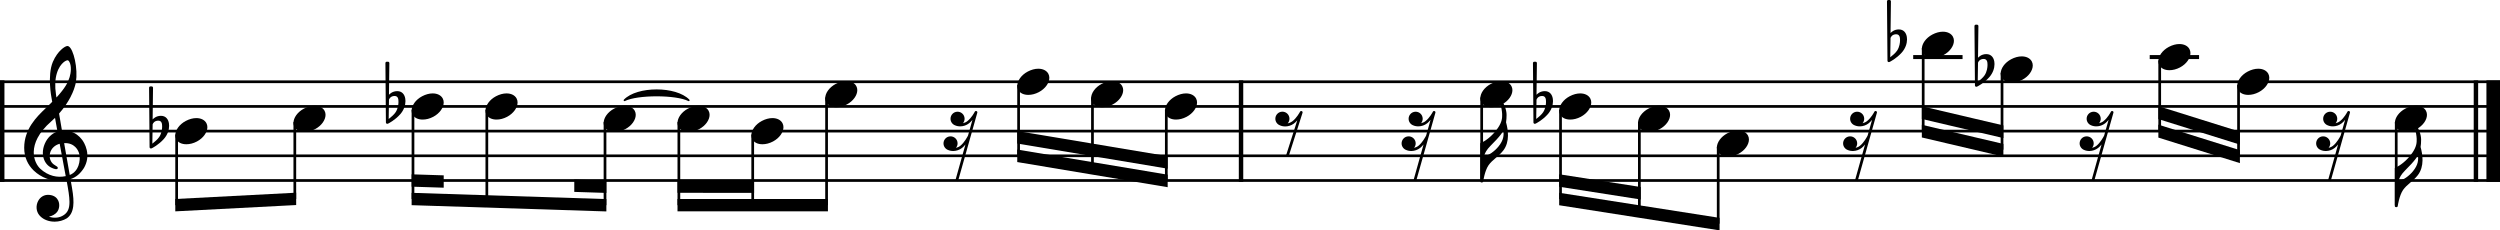 <?xml version="1.0" encoding="UTF-8" standalone="no"?>
<svg
   width="2511.742"
   height="231.441"
   viewBox="0 0 2511.742 231.441"
   version="1.2"
   id="svg177"
   sodipodi:docname="Riff.svg"
   inkscape:version="1.2 (dc2aeda, 2022-05-15)"
   xmlns:inkscape="http://www.inkscape.org/namespaces/inkscape"
   xmlns:sodipodi="http://sodipodi.sourceforge.net/DTD/sodipodi-0.dtd"
   xmlns="http://www.w3.org/2000/svg"
   xmlns:svg="http://www.w3.org/2000/svg"
   xmlns:rdf="http://www.w3.org/1999/02/22-rdf-syntax-ns#"
   xmlns:cc="http://creativecommons.org/ns#"
   xmlns:dc="http://purl.org/dc/elements/1.1/">
  <defs
     id="defs181" />
  <sodipodi:namedview
     id="namedview179"
     pagecolor="#ffffff"
     bordercolor="#666666"
     borderopacity="1.0"
     inkscape:showpageshadow="2"
     inkscape:pageopacity="0.0"
     inkscape:pagecheckerboard="0"
     inkscape:deskcolor="#d1d1d1"
     showgrid="false"
     inkscape:zoom="0.056078321"
     inkscape:cx="1230.422"
     inkscape:cy="1551.4017"
     inkscape:window-width="1280"
     inkscape:window-height="430"
     inkscape:window-x="0"
     inkscape:window-y="23"
     inkscape:window-maximized="0"
     inkscape:current-layer="svg177" />
  <title
     id="title9">Manoir_super_vilains (3)</title>
  <desc
     id="desc11">Generated by MuseScore 3.6.2</desc>
  <polyline
     class="StaffLines"
     fill="none"
     stroke="#000000"
     stroke-width="2.73"
     stroke-linejoin="bevel"
     points="252.038,634.199 2763.78,634.199"
     id="polyline13"
     transform="translate(-252.038,-552.061)" />
  <polyline
     class="StaffLines"
     fill="none"
     stroke="#000000"
     stroke-width="2.73"
     stroke-linejoin="bevel"
     points="252.038,658.999 2763.78,658.999"
     id="polyline15"
     transform="translate(-252.038,-552.061)" />
  <polyline
     class="StaffLines"
     fill="none"
     stroke="#000000"
     stroke-width="2.73"
     stroke-linejoin="bevel"
     points="252.038,683.799 2763.78,683.799"
     id="polyline17"
     transform="translate(-252.038,-552.061)" />
  <polyline
     class="StaffLines"
     fill="none"
     stroke="#000000"
     stroke-width="2.73"
     stroke-linejoin="bevel"
     points="252.038,708.599 2763.78,708.599"
     id="polyline19"
     transform="translate(-252.038,-552.061)" />
  <polyline
     class="StaffLines"
     fill="none"
     stroke="#000000"
     stroke-width="2.73"
     stroke-linejoin="bevel"
     points="252.038,733.399 2763.78,733.399"
     id="polyline21"
     transform="translate(-252.038,-552.061)" />
  <path
     class="Text"
     d="m 1143.482,-295.366 h 12.43 c 9.9,0 15.07,-0.77 19.58,-2.86 7.7,-3.74 12.1,-10.78 12.1,-19.47 0,-8.36 -3.85,-14.74 -11.11,-18.37 -4.29,-2.2 -11.11,-3.41 -18.7,-3.41 h -38.5 v 5.17 h 1.98 c 6.27,0.11 8.36,0.44 9.24,1.54 0.66,0.99 0.66,1.21 0.66,6.82 v 52.36 c 0,5.61 0,5.83 -0.66,6.82 -0.88,1.1 -2.97,1.54 -9.24,1.54 h -1.98 v 5.17 h 36.96 v -5.17 h -2.86 c -6.27,0 -8.36,-0.44 -9.24,-1.54 -0.66,-0.99 -0.66,-1.21 -0.66,-6.82 v -21.78 m 0,-5.17 v -28.16 c 0,-5.06 0.55,-5.61 6.71,-5.61 h 7.04 c 11.44,0 16.83,5.39 16.83,17.05 0,11.33 -5.61,16.72 -17.27,16.72 h -13.31 m 70.61,-12.43 c -13.53,0 -23.98,11.99 -23.98,27.39 0,15.07 10.56,27.17 23.76,27.17 13.2,0 23.76,-12.1 23.76,-27.28 0,-15.07 -10.56,-27.28 -23.54,-27.28 m 0,4.73 c 7.7,0 11.99,8.03 11.99,22.55 0,14.63 -4.29,22.55 -12.21,22.55 -7.92,0 -12.21,-7.92 -12.21,-22.44 0,-14.96 4.18,-22.66 12.43,-22.66 m 49.28,-3.08 -19.03,1.21 v 4.73 h 3.96 c 4.18,0.11 4.73,0.77 4.73,5.5 v 26.29 2.64 2.53 c -0.11,1.65 -0.22,2.31 -0.66,2.86 -0.77,0.99 -2.86,1.43 -7.59,1.54 h -0.44 v 3.96 h 27.83 v -3.96 h -0.44 c -7.37,-0.22 -8.36,-0.77 -8.36,-4.73 v -4.84 -11.44 c 0,-5.39 0.77,-10.34 1.98,-12.87 2.31,-4.95 7.26,-8.36 11.99,-8.36 2.86,0 6.16,1.54 7.81,3.85 1.65,2.42 2.42,5.72 2.42,11 v 17.82 5.17 c -0.11,1.65 -0.22,2.31 -0.66,2.86 -0.77,0.99 -2.97,1.43 -7.7,1.54 h -0.44 v 3.96 h 27.83 v -3.96 h -0.44 c -7.26,-0.22 -8.25,-0.77 -8.25,-4.73 v -4.84 -17.27 c 0,-7.92 -0.33,-9.9 -2.31,-13.64 -2.75,-5.28 -8.25,-8.47 -14.85,-8.47 -7.15,0 -12.54,3.3 -17.38,10.56 v -8.91 m 66.54,0 v -21.78 h -4.51 c -1.1,14.3 -5.94,21.56 -14.85,22.22 v 4.29 h 9.02 v 28.05 c 0,7.7 0.22,10.45 1.32,12.98 1.76,4.62 6.16,7.15 12.54,7.15 9.9,0 16.28,-7.48 16.28,-19.14 0,-0.66 0,-1.43 -0.11,-2.53 h -4.62 c -0.33,9.9 -3.19,14.96 -8.58,14.96 -2.53,0 -4.73,-1.32 -5.5,-3.19 -0.66,-1.54 -0.99,-4.29 -0.99,-8.25 v -30.03 h 16.17 v -4.73 h -16.17"
     id="path23" />
  <path
     class="TieSegment"
     stroke="#000000"
     stroke-width="1.74"
     stroke-linecap="round"
     stroke-linejoin="round"
     fill-rule="evenodd"
     d="m 627.438,100.738 c 12.907,-13.392 51.627,-13.392 64.533,0 -12.906,-6.448 -51.626,-6.448 -64.533,0"
     id="path25" />
  <polyline
     class="BarLine"
     stroke="#000000"
     stroke-width="4.46"
     stroke-linejoin="bevel"
     points="254.27,632.835 254.27,734.763"
     id="polyline27"
     transform="translate(-252.038,-552.061)" />
  <polyline
     class="BarLine"
     stroke="#000000"
     stroke-width="4.46"
     stroke-linejoin="bevel"
     points="1498.9,632.835 1498.9,734.763"
     id="polyline29"
     transform="translate(-252.038,-552.061)" />
  <polyline
     class="BarLine"
     stroke="#000000"
     stroke-width="4.46"
     stroke-linejoin="bevel"
     points="2739.6,632.835 2739.6,734.763"
     id="polyline31"
     transform="translate(-252.038,-552.061)" />
  <polyline
     class="BarLine"
     stroke="#000000"
     stroke-width="13.64"
     stroke-linejoin="bevel"
     points="2756.96,632.835 2756.96,734.763"
     id="polyline33"
     transform="translate(-252.038,-552.061)" />
  <path
     class="Accidental"
     d="m 169.716,123.901 c -0.595,-3.869 -2.976,-7.539 -8.035,-7.539 -4.96,0 -7.837,3.075 -8.333,3.67 l 0.397,-31.843 c 0,-0.794 -0.595,-1.389 -1.389,-1.389 h -1.19 c -0.794,0 -1.389,0.595 -1.389,1.389 l 0.496,59.619 c 0,0.794 0.595,1.389 1.389,1.389 0.198,0 0.595,-0.099 0.794,-0.198 0.397,-0.198 6.845,-3.373 12.202,-9.424 3.77,-4.266 5.258,-9.126 5.258,-13.194 0,-0.893 -0.099,-1.686 -0.198,-2.48 m -6.845,3.869 c 0,1.488 -0.397,6.051 -2.877,9.821 -1.686,2.579 -5.059,5.258 -6.944,6.746 l 0.298,-19.344 c 0.198,-0.893 1.686,-3.77 5.654,-3.77 3.571,0 3.869,3.373 3.869,5.456 v 1.091"
     id="path35"
     style="stroke-width:0.992" />
  <path
     class="Accidental"
     d="m 407.165,99.101 c -0.595,-3.869 -2.976,-7.539 -8.035,-7.539 -4.96,0 -7.837,3.075 -8.333,3.67 L 391.194,63.389 C 391.194,62.595 390.599,62 389.805,62 h -1.19 c -0.794,0 -1.389,0.595 -1.389,1.389 l 0.496,59.619 c 0,0.794 0.595,1.389 1.389,1.389 0.198,0 0.595,-0.099 0.794,-0.198 0.397,-0.198 6.845,-3.373 12.202,-9.424 3.77,-4.266 5.258,-9.126 5.258,-13.194 0,-0.893 -0.099,-1.686 -0.198,-2.48 m -6.845,3.869 c 0,1.488 -0.397,6.051 -2.877,9.821 -1.686,2.579 -5.059,5.258 -6.944,6.746 l 0.298,-19.344 c 0.198,-0.893 1.686,-3.77 5.654,-3.77 3.571,0 3.869,3.373 3.869,5.456 v 1.091"
     id="path37"
     style="stroke-width:0.992" />
  <path
     class="Accidental"
     d="m 1560.091,99.101 c -0.595,-3.869 -2.976,-7.539 -8.035,-7.539 -4.96,0 -7.837,3.075 -8.333,3.67 L 1544.12,63.389 C 1544.12,62.595 1543.525,62 1542.731,62 h -1.19 c -0.794,0 -1.389,0.595 -1.389,1.389 l 0.496,59.619 c 0,0.794 0.595,1.389 1.389,1.389 0.198,0 0.595,-0.099 0.794,-0.198 0.397,-0.198 6.845,-3.373 12.202,-9.424 3.77,-4.266 5.258,-9.126 5.258,-13.194 0,-0.893 -0.099,-1.686 -0.198,-2.48 m -6.845,3.869 c 0,1.488 -0.397,6.051 -2.877,9.821 -1.686,2.579 -5.059,5.258 -6.944,6.746 l 0.298,-19.344 c 0.198,-0.893 1.686,-3.77 5.654,-3.77 3.571,0 3.869,3.373 3.869,5.456 v 1.091"
     id="path39"
     style="stroke-width:0.992" />
  <path
     class="Accidental"
     d="m 1915.781,37.101 c -0.595,-3.869 -2.976,-7.539 -8.035,-7.539 -4.96,0 -7.837,3.075 -8.333,3.67 L 1899.81,1.389 C 1899.81,0.595 1899.215,0 1898.421,0 h -1.19 c -0.794,0 -1.389,0.595 -1.389,1.389 l 0.496,59.619 c 0,0.794 0.595,1.389 1.389,1.389 0.198,0 0.595,-0.099 0.794,-0.198 0.397,-0.198 6.845,-3.373 12.202,-9.424 3.77,-4.266 5.258,-9.126 5.258,-13.194 0,-0.893 -0.099,-1.686 -0.198,-2.48 m -6.845,3.869 c 0,1.488 -0.397,6.051 -2.877,9.821 -1.686,2.579 -5.059,5.258 -6.944,6.746 l 0.298,-19.344 c 0.198,-0.893 1.686,-3.77 5.654,-3.77 3.571,0 3.869,3.373 3.869,5.456 v 1.091"
     id="path41"
     style="stroke-width:0.992" />
  <path
     class="Accidental"
     d="m 2003.671,61.901 c -0.595,-3.869 -2.976,-7.539 -8.035,-7.539 -4.96,0 -7.837,3.075 -8.333,3.67 L 1987.7,26.189 c 0,-0.794 -0.595,-1.389 -1.389,-1.389 h -1.19 c -0.794,0 -1.389,0.595 -1.389,1.389 l 0.496,59.619 c 0,0.794 0.595,1.389 1.389,1.389 0.198,0 0.595,-0.099 0.794,-0.198 0.397,-0.198 6.845,-3.373 12.202,-9.424 3.77,-4.266 5.258,-9.126 5.258,-13.194 0,-0.893 -0.099,-1.686 -0.198,-2.48 m -6.845,3.869 c 0,1.488 -0.397,6.051 -2.877,9.821 -1.686,2.579 -5.059,5.258 -6.944,6.746 l 0.298,-19.344 c 0.198,-0.893 1.686,-3.77 5.654,-3.77 3.571,0 3.869,3.373 3.869,5.456 v 1.091"
     id="path43"
     style="stroke-width:0.992" />
  <polyline
     class="LedgerLine"
     stroke="#000000"
     stroke-width="3.97"
     stroke-linejoin="bevel"
     points="2174.22,609.399 2223.81,609.399"
     id="polyline45"
     transform="translate(-252.038,-552.061)" />
  <polyline
     class="LedgerLine"
     stroke="#000000"
     stroke-width="3.97"
     stroke-linejoin="bevel"
     points="2411.85,609.399 2461.44,609.399"
     id="polyline47"
     transform="translate(-252.038,-552.061)" />
  <polyline
     class="Stem"
     stroke="#000000"
     stroke-width="2.73"
     stroke-linejoin="bevel"
     points="429.514,687.132 429.514,758.199"
     id="polyline49"
     transform="translate(-252.038,-552.061)" />
  <polyline
     class="Stem"
     stroke="#000000"
     stroke-width="2.73"
     stroke-linejoin="bevel"
     points="548.238,674.732 548.238,751.999"
     id="polyline51"
     transform="translate(-252.038,-552.061)" />
  <polyline
     class="Stem"
     stroke="#000000"
     stroke-width="2.73"
     stroke-linejoin="bevel"
     points="666.962,662.332 666.962,751.999"
     id="polyline53"
     transform="translate(-252.038,-552.061)" />
  <polyline
     class="Stem"
     stroke="#000000"
     stroke-width="2.73"
     stroke-linejoin="bevel"
     points="741.165,662.332 741.165,754.384"
     id="polyline55"
     transform="translate(-252.038,-552.061)" />
  <polyline
     class="Stem"
     stroke="#000000"
     stroke-width="2.73"
     stroke-linejoin="bevel"
     points="859.889,674.732 859.889,758.199"
     id="polyline57"
     transform="translate(-252.038,-552.061)" />
  <polyline
     class="Stem"
     stroke="#000000"
     stroke-width="2.73"
     stroke-linejoin="bevel"
     points="934.092,674.732 934.092,758.199"
     id="polyline59"
     transform="translate(-252.038,-552.061)" />
  <polyline
     class="Stem"
     stroke="#000000"
     stroke-width="2.73"
     stroke-linejoin="bevel"
     points="1008.29,687.132 1008.29,758.199"
     id="polyline61"
     transform="translate(-252.038,-552.061)" />
  <polyline
     class="Stem"
     stroke="#000000"
     stroke-width="2.73"
     stroke-linejoin="bevel"
     points="1082.5,649.932 1082.5,758.199"
     id="polyline63"
     transform="translate(-252.038,-552.061)" />
  <polyline
     class="Stem"
     stroke="#000000"
     stroke-width="2.73"
     stroke-linejoin="bevel"
     points="1275.42,637.532 1275.42,708.599"
     id="polyline65"
     transform="translate(-252.038,-552.061)" />
  <polyline
     class="Stem"
     stroke="#000000"
     stroke-width="2.73"
     stroke-linejoin="bevel"
     points="1349.63,649.932 1349.63,720.999"
     id="polyline67"
     transform="translate(-252.038,-552.061)" />
  <polyline
     class="Stem"
     stroke="#000000"
     stroke-width="2.73"
     stroke-linejoin="bevel"
     points="1423.83,662.332 1423.83,733.399"
     id="polyline69"
     transform="translate(-252.038,-552.061)" />
  <polyline
     class="Stem"
     stroke="#000000"
     stroke-width="2.73"
     stroke-linejoin="bevel"
     points="1740.68,649.932 1740.68,733.399"
     id="polyline71"
     transform="translate(-252.038,-552.061)" />
  <polyline
     class="Stem"
     stroke="#000000"
     stroke-width="2.73"
     stroke-linejoin="bevel"
     points="1819.89,662.332 1819.89,751.999"
     id="polyline73"
     transform="translate(-252.038,-552.061)" />
  <polyline
     class="Stem"
     stroke="#000000"
     stroke-width="2.73"
     stroke-linejoin="bevel"
     points="1899.1,674.732 1899.1,764.399"
     id="polyline75"
     transform="translate(-252.038,-552.061)" />
  <polyline
     class="Stem"
     stroke="#000000"
     stroke-width="2.73"
     stroke-linejoin="bevel"
     points="1978.31,699.532 1978.31,776.799"
     id="polyline77"
     transform="translate(-252.038,-552.061)" />
  <polyline
     class="Stem"
     stroke="#000000"
     stroke-width="2.73"
     stroke-linejoin="bevel"
     points="2184.26,600.332 2184.26,683.799"
     id="polyline79"
     transform="translate(-252.038,-552.061)" />
  <polyline
     class="Stem"
     stroke="#000000"
     stroke-width="2.73"
     stroke-linejoin="bevel"
     points="2263.47,625.132 2263.47,702.399"
     id="polyline81"
     transform="translate(-252.038,-552.061)" />
  <polyline
     class="Stem"
     stroke="#000000"
     stroke-width="2.73"
     stroke-linejoin="bevel"
     points="2421.89,612.732 2421.89,683.799"
     id="polyline83"
     transform="translate(-252.038,-552.061)" />
  <polyline
     class="Stem"
     stroke="#000000"
     stroke-width="2.73"
     stroke-linejoin="bevel"
     points="2501.1,637.532 2501.1,708.599"
     id="polyline85"
     transform="translate(-252.038,-552.061)" />
  <polyline
     class="Stem"
     stroke="#000000"
     stroke-width="2.73"
     stroke-linejoin="bevel"
     points="2659.52,674.732 2659.52,758.199"
     id="polyline87"
     transform="translate(-252.038,-552.061)" />
  <path
     class="Note"
     d="m 207.36,123.702 c -1.786,-3.274 -5.555,-5.059 -10.118,-5.059 -3.373,0 -7.043,0.992 -10.614,2.877 -6.547,3.472 -10.515,9.325 -10.515,14.384 0,1.389 0.298,2.778 0.992,4.067 1.786,3.274 5.555,4.96 10.118,4.96 3.373,0 7.043,-0.893 10.614,-2.778 6.547,-3.472 10.515,-9.325 10.515,-14.384 0,-1.389 -0.298,-2.778 -0.992,-4.067"
     id="path89"
     style="stroke-width:0.992" />
  <path
     class="Note"
     d="m 326.084,111.302 c -1.786,-3.274 -5.555,-5.059 -10.118,-5.059 -3.373,0 -7.043,0.992 -10.614,2.877 -6.547,3.472 -10.515,9.325 -10.515,14.384 0,1.389 0.298,2.778 0.992,4.067 1.786,3.274 5.555,4.96 10.118,4.96 3.373,0 7.043,-0.893 10.614,-2.778 6.547,-3.472 10.515,-9.325 10.515,-14.384 0,-1.389 -0.298,-2.778 -0.992,-4.067"
     id="path91"
     style="stroke-width:0.992" />
  <path
     class="Note"
     d="m 444.808,98.902 c -1.786,-3.274 -5.555,-5.059 -10.118,-5.059 -3.373,0 -7.043,0.992 -10.614,2.877 C 417.528,100.192 413.56,106.045 413.56,111.104 c 0,1.389 0.298,2.778 0.992,4.067 1.786,3.274 5.555,4.96 10.118,4.96 3.373,0 7.043,-0.893 10.614,-2.778 6.547,-3.472 10.515,-9.325 10.515,-14.384 0,-1.389 -0.298,-2.778 -0.992,-4.067"
     id="path93"
     style="stroke-width:0.992" />
  <path
     class="Note"
     d="m 519.011,98.902 c -1.786,-3.274 -5.555,-5.059 -10.118,-5.059 -3.373,0 -7.043,0.992 -10.614,2.877 -6.547,3.472 -10.515,9.325 -10.515,14.384 0,1.389 0.298,2.778 0.992,4.067 1.786,3.274 5.555,4.96 10.118,4.96 3.373,0 7.043,-0.893 10.614,-2.778 6.547,-3.472 10.515,-9.325 10.515,-14.384 0,-1.389 -0.298,-2.778 -0.992,-4.067"
     id="path95"
     style="stroke-width:0.992" />
  <path
     class="Note"
     d="m 637.735,111.302 c -1.786,-3.274 -5.555,-5.059 -10.118,-5.059 -3.373,0 -7.043,0.992 -10.614,2.877 -6.547,3.472 -10.515,9.325 -10.515,14.384 0,1.389 0.298,2.778 0.992,4.067 1.786,3.274 5.555,4.96 10.118,4.96 3.373,0 7.043,-0.893 10.614,-2.778 6.547,-3.472 10.515,-9.325 10.515,-14.384 0,-1.389 -0.298,-2.778 -0.992,-4.067"
     id="path97"
     style="stroke-width:0.992" />
  <path
     class="Note"
     d="m 711.938,111.302 c -1.786,-3.274 -5.555,-5.059 -10.118,-5.059 -3.373,0 -7.043,0.992 -10.614,2.877 -6.547,3.472 -10.515,9.325 -10.515,14.384 0,1.389 0.298,2.778 0.992,4.067 1.786,3.274 5.555,4.96 10.118,4.96 3.373,0 7.043,-0.893 10.614,-2.778 6.547,-3.472 10.515,-9.325 10.515,-14.384 0,-1.389 -0.298,-2.778 -0.992,-4.067"
     id="path99"
     style="stroke-width:0.992" />
  <path
     class="Note"
     d="m 786.14,123.702 c -1.786,-3.274 -5.555,-5.059 -10.118,-5.059 -3.373,0 -7.043,0.992 -10.614,2.877 -6.547,3.472 -10.515,9.325 -10.515,14.384 0,1.389 0.298,2.778 0.992,4.067 1.786,3.274 5.555,4.96 10.118,4.96 3.373,0 7.043,-0.893 10.614,-2.778 6.547,-3.472 10.515,-9.325 10.515,-14.384 0,-1.389 -0.298,-2.778 -0.992,-4.067"
     id="path101"
     style="stroke-width:0.992" />
  <path
     class="Note"
     d="m 860.34,86.502 c -1.786,-3.274 -5.555,-5.059 -10.118,-5.059 -3.373,0 -7.043,0.992 -10.614,2.877 C 833.06,87.792 829.092,93.645 829.092,98.704 c 0,1.389 0.298,2.778 0.992,4.067 1.786,3.274 5.555,4.96 10.118,4.96 3.373,0 7.043,-0.893 10.614,-2.778 6.547,-3.472 10.515,-9.325 10.515,-14.384 0,-1.389 -0.298,-2.778 -0.992,-4.067"
     id="path103"
     style="stroke-width:0.992" />
  <path
     class="Note"
     d="m 1053.27,74.102 c -1.786,-3.274 -5.555,-5.059 -10.118,-5.059 -3.373,0 -7.043,0.992 -10.614,2.877 -6.547,3.472 -10.515,9.325 -10.515,14.384 0,1.389 0.298,2.778 0.992,4.067 1.786,3.274 5.555,4.96 10.118,4.96 3.373,0 7.043,-0.893 10.614,-2.778 6.547,-3.472 10.515,-9.325 10.515,-14.384 0,-1.389 -0.298,-2.778 -0.992,-4.067"
     id="path105"
     style="stroke-width:0.992" />
  <path
     class="Note"
     d="m 1127.47,86.502 c -1.786,-3.274 -5.555,-5.059 -10.118,-5.059 -3.373,0 -7.043,0.992 -10.614,2.877 -6.547,3.472 -10.515,9.325 -10.515,14.384 0,1.389 0.298,2.778 0.992,4.067 1.786,3.274 5.555,4.96 10.118,4.96 3.373,0 7.043,-0.893 10.614,-2.778 6.547,-3.472 10.515,-9.325 10.515,-14.384 0,-1.389 -0.298,-2.778 -0.992,-4.067"
     id="path107"
     style="stroke-width:0.992" />
  <path
     class="Note"
     d="m 1201.68,98.902 c -1.786,-3.274 -5.555,-5.059 -10.118,-5.059 -3.373,0 -7.043,0.992 -10.614,2.877 -6.547,3.472 -10.515,9.325 -10.515,14.384 0,1.389 0.298,2.778 0.992,4.067 1.786,3.274 5.555,4.96 10.118,4.96 3.373,0 7.043,-0.893 10.614,-2.778 6.547,-3.472 10.515,-9.325 10.515,-14.384 0,-1.389 -0.298,-2.778 -0.992,-4.067"
     id="path109"
     style="stroke-width:0.992" />
  <path
     class="Note"
     d="m 1518.53,86.502 c -1.786,-3.274 -5.555,-5.059 -10.118,-5.059 -3.373,0 -7.043,0.992 -10.614,2.877 -6.547,3.472 -10.515,9.325 -10.515,14.384 0,1.389 0.298,2.778 0.992,4.067 1.786,3.274 5.555,4.96 10.118,4.96 3.373,0 7.043,-0.893 10.614,-2.778 6.547,-3.472 10.515,-9.325 10.515,-14.384 0,-1.389 -0.298,-2.778 -0.992,-4.067"
     id="path111"
     style="stroke-width:0.992" />
  <path
     class="Note"
     d="m 1597.74,98.902 c -1.786,-3.274 -5.555,-5.059 -10.118,-5.059 -3.373,0 -7.043,0.992 -10.614,2.877 -6.547,3.472 -10.515,9.325 -10.515,14.384 0,1.389 0.298,2.778 0.992,4.067 1.786,3.274 5.555,4.96 10.118,4.96 3.373,0 7.043,-0.893 10.614,-2.778 6.547,-3.472 10.515,-9.325 10.515,-14.384 0,-1.389 -0.298,-2.778 -0.992,-4.067"
     id="path113"
     style="stroke-width:0.992" />
  <path
     class="Note"
     d="m 1676.95,111.302 c -1.786,-3.274 -5.555,-5.059 -10.118,-5.059 -3.373,0 -7.043,0.992 -10.614,2.877 -6.547,3.472 -10.515,9.325 -10.515,14.384 0,1.389 0.298,2.778 0.992,4.067 1.786,3.274 5.555,4.96 10.118,4.96 3.373,0 7.043,-0.893 10.614,-2.778 6.547,-3.472 10.515,-9.325 10.515,-14.384 0,-1.389 -0.298,-2.778 -0.992,-4.067"
     id="path115"
     style="stroke-width:0.992" />
  <path
     class="Note"
     d="m 1756.16,136.102 c -1.786,-3.274 -5.555,-5.059 -10.118,-5.059 -3.373,0 -7.043,0.992 -10.614,2.877 -6.547,3.472 -10.515,9.325 -10.515,14.384 0,1.389 0.298,2.778 0.992,4.067 1.786,3.274 5.555,4.96 10.118,4.96 3.373,0 7.043,-0.893 10.614,-2.778 6.547,-3.472 10.515,-9.325 10.515,-14.384 0,-1.389 -0.298,-2.778 -0.992,-4.067"
     id="path117"
     style="stroke-width:0.992" />
  <path
     class="Note"
     d="m 1962.11,36.902 c -1.786,-3.274 -5.555,-5.059 -10.118,-5.059 -3.373,0 -7.043,0.992 -10.614,2.877 -6.547,3.472 -10.515,9.325 -10.515,14.384 0,1.389 0.298,2.778 0.992,4.067 1.786,3.274 5.555,4.96 10.118,4.96 3.373,0 7.043,-0.893 10.614,-2.778 6.547,-3.472 10.515,-9.325 10.515,-14.384 0,-1.389 -0.298,-2.778 -0.992,-4.067"
     id="path119"
     style="stroke-width:0.992" />
  <path
     class="Note"
     d="m 2041.32,61.702 c -1.786,-3.274 -5.555,-5.059 -10.118,-5.059 -3.373,0 -7.043,0.992 -10.614,2.877 -6.547,3.472 -10.515,9.325 -10.515,14.384 0,1.389 0.298,2.778 0.992,4.067 1.786,3.274 5.555,4.96 10.118,4.96 3.373,0 7.043,-0.893 10.614,-2.778 6.547,-3.472 10.515,-9.325 10.515,-14.384 0,-1.389 -0.298,-2.778 -0.992,-4.067"
     id="path121"
     style="stroke-width:0.992" />
  <path
     class="Note"
     d="m 2199.74,49.302 c -1.786,-3.274 -5.555,-5.059 -10.118,-5.059 -3.373,0 -7.043,0.992 -10.614,2.877 -6.547,3.472 -10.515,9.325 -10.515,14.384 0,1.389 0.298,2.778 0.992,4.067 1.786,3.274 5.555,4.96 10.118,4.96 3.373,0 7.043,-0.893 10.614,-2.778 6.547,-3.472 10.515,-9.325 10.515,-14.384 0,-1.389 -0.298,-2.778 -0.992,-4.067"
     id="path123"
     style="stroke-width:0.992" />
  <path
     class="Note"
     d="m 2278.95,74.102 c -1.786,-3.274 -5.555,-5.059 -10.118,-5.059 -3.373,0 -7.043,0.992 -10.614,2.877 -6.547,3.472 -10.515,9.325 -10.515,14.384 0,1.389 0.298,2.778 0.992,4.067 1.786,3.274 5.555,4.96 10.118,4.96 3.373,0 7.043,-0.893 10.614,-2.778 6.547,-3.472 10.515,-9.325 10.515,-14.384 0,-1.389 -0.298,-2.778 -0.992,-4.067"
     id="path125"
     style="stroke-width:0.992" />
  <path
     class="Note"
     d="m 2437.37,111.302 c -1.786,-3.274 -5.555,-5.059 -10.118,-5.059 -3.373,0 -7.043,0.992 -10.614,2.877 -6.547,3.472 -10.515,9.325 -10.515,14.384 0,1.389 0.298,2.778 0.992,4.067 1.786,3.274 5.555,4.96 10.118,4.96 3.373,0 7.043,-0.893 10.614,-2.778 6.547,-3.472 10.515,-9.325 10.515,-14.384 0,-1.389 -0.298,-2.778 -0.992,-4.067"
     id="path127"
     style="stroke-width:0.992" />
  <path
     class="Clef"
     d="m 87.147,150.715 c -1.22,-5.387 -3.839,-9.176 -4.613,-10.208 -3.164,-4.236 -7.142,-7.063 -11.795,-8.402 -3.085,-0.883 -6.061,-0.992 -8.462,-0.813 -1.032,-5.962 -2.024,-11.795 -2.926,-17.201 5.406,-6.121 8.997,-11.874 11.259,-16.14 3.442,-6.527 4.583,-11.071 4.633,-11.269 1.706,-5.168 2.063,-12.807 0.972,-20.951 -1.002,-7.49 -3.075,-14.146 -5.406,-17.37 -1.022,-1.419 -2.063,-2.143 -3.095,-2.143 -1.21,0 -3.7,1.23 -6.567,3.978 -2.282,2.182 -5.525,6.041 -8.065,12.003 -2.976,7.004 -3.184,16.418 -2.837,23.084 0.377,7.212 1.478,12.856 1.488,12.906 0.02,0.089 0.278,1.577 0.724,4.127 -0.228,0.228 -0.466,0.446 -0.714,0.685 -1.032,0.992 -2.212,2.123 -3.581,3.492 -0.853,0.853 -1.796,1.756 -2.788,2.718 -8.382,8.075 -21.07,20.296 -21.07,39.293 0,4.662 0.893,9.047 2.659,13.025 1.577,3.571 3.859,6.825 6.765,9.672 7.668,7.49 18.173,10.674 25.177,10.515 2.926,-0.069 5.535,-0.308 7.906,-0.754 1.815,9.523 2.946,16.497 2.986,21.794 0.04,6.458 -1.597,10.396 -5.466,13.144 -2.411,1.716 -5.198,2.659 -8.273,2.807 -2.569,0.119 -4.811,-0.347 -6.23,-0.754 h -0.01 c 0,0 -0.288,-0.079 -0.298,-0.278 -0.01,-0.179 0.337,-0.228 0.347,-0.228 h 0.02 c 1.905,-0.436 5.446,-1.657 7.787,-4.93 1.786,-2.5 2.649,-7.083 0.823,-10.991 -1.101,-2.371 -3.591,-5.297 -9.166,-5.744 -2.47,-0.198 -4.722,0.307 -6.706,1.498 -1.796,1.071 -3.284,2.698 -4.325,4.682 -2.44,4.662 -1.984,10.347 1.121,14.156 2.936,3.591 7.519,5.882 12.906,6.458 0.843,0.089 1.686,0.129 2.53,0.129 4.395,0 8.759,-1.19 12.301,-3.383 3.631,-2.549 5.734,-6.498 6.408,-12.082 0.556,-4.603 0.169,-10.466 -1.22,-18.471 -0.357,-2.073 -0.893,-5.079 -1.548,-8.809 5.704,-1.905 9.831,-5.446 13.571,-11.249 3.264,-5.694 4.196,-11.745 2.778,-17.995 m -33.936,25.98 c -4.603,-1.21 -8.997,-3.69 -12.727,-7.162 -1.3,-1.22 -3.155,-3.373 -4.613,-6.736 -1.359,-3.135 -2.014,-6.537 -1.964,-10.099 0.069,-4.653 1.369,-9.434 3.859,-14.186 2.897,-5.535 7.42,-11.021 13.432,-16.309 1.438,-1.27 2.797,-2.539 4.077,-3.809 0.754,4.226 1.577,8.878 2.45,13.719 -3.819,1.26 -8.531,4.385 -11.616,9.989 -3.512,6.517 -3.373,11.993 -2.649,15.445 0.932,4.424 3.442,8.154 6.875,10.228 0.923,0.555 5.02,2.668 6.845,2.093 0.367,-0.119 0.635,-0.337 0.774,-0.665 0.506,-1.161 -0.506,-1.795 -2.053,-2.748 -0.595,-0.367 -1.26,-0.784 -1.984,-1.309 -3.293,-2.47 -4.732,-6.885 -3.67,-11.229 0.575,-2.381 1.845,-4.524 3.67,-6.21 1.657,-1.538 3.68,-2.629 6.041,-3.264 2.024,11.15 4.067,22.211 5.694,30.504 0.129,0.684 0.268,1.349 0.397,2.014 -4.345,0.923 -8.66,0.833 -12.836,-0.268 m 11.229,-32.915 c 10.267,-0.466 14.503,6.914 15.386,11.706 0.466,2.51 0.456,6.914 -1.071,11.091 -1.161,3.155 -3.601,7.192 -8.69,9.236 -0.069,-0.417 -0.149,-0.843 -0.228,-1.27 -1.528,-8.7 -3.452,-19.602 -5.396,-30.762 M 57.179,73.408 c 1.766,-5.694 4.484,-8.918 6.458,-10.634 1.736,-1.508 3.373,-2.212 4.285,-2.212 0.139,0 0.258,0.02 0.357,0.05 0.456,0.139 0.982,0.704 1.448,1.567 2.292,4.256 1.557,10.912 0.228,15.316 -1.617,5.357 -4.514,10.932 -13.243,20.465 -0.169,-1.101 -0.327,-2.143 -0.476,-3.115 -1.24,-8.224 -0.923,-15.436 0.942,-21.437"
     id="path129"
     style="stroke-width:0.992" />
  <path
     class="Rest"
     d="m 981.024,111.605 c -0.744,-0.258 -1.409,0.099 -1.716,0.714 -0.307,0.615 -3.105,6.002 -7.38,9.374 -1.339,1.061 -2.887,1.746 -4.434,2.123 1.061,-1.29 1.686,-2.946 1.627,-4.752 -0.139,-3.908 -3.412,-6.964 -7.321,-6.825 -3.908,0.139 -6.964,3.412 -6.825,7.321 0.109,2.986 2.043,5.466 4.692,6.418 1.548,0.675 3.442,1.042 5.476,0.972 2.817,-0.099 5.873,-1.032 8.491,-3.095 1.22,-0.962 2.361,-2.182 3.393,-3.472 l -0.01,0.02 -4.454,15.783 c 0,0.01 -0.01,0.02 -0.02,0.03 v 0.01 c -0.456,0.952 -3.68,7.073 -7.668,10.218 -1.339,1.061 -2.887,1.746 -4.434,2.123 1.061,-1.29 1.686,-2.946 1.627,-4.752 -0.139,-3.909 -3.413,-6.964 -7.321,-6.825 -3.909,0.139 -6.964,3.412 -6.825,7.321 0.109,2.986 2.044,5.466 4.692,6.418 1.547,0.675 3.442,1.042 5.476,0.972 2.817,-0.099 5.873,-1.032 8.492,-3.095 1.21,-0.952 2.351,-2.172 3.383,-3.462 l -10.128,36.168 2.649,0.744 18.521,-65.69 0.873,-3.095 c 0.198,-0.734 -0.109,-1.409 -0.853,-1.667"
     id="path131"
     style="stroke-width:0.992" />
  <path
     class="Rest"
     d="m 1307.848,111.64 c -0.734,-0.278 -1.409,0.05 -1.736,0.655 -0.327,0.605 -3.482,6.488 -7.877,9.722 -1.379,1.012 -2.946,1.647 -4.504,1.974 1.111,-1.25 1.786,-2.897 1.786,-4.702 0,-3.918 -3.174,-7.093 -7.093,-7.093 -3.918,0 -7.093,3.174 -7.093,7.093 0,2.986 1.855,5.545 4.474,6.587 1.518,0.724 3.413,1.161 5.446,1.161 2.827,0 5.912,-0.823 8.601,-2.797 1.25,-0.923 2.44,-2.103 3.512,-3.353 l -11.299,35.345 2.619,0.843 13.957,-43.737 c 0.228,-0.724 -0.06,-1.409 -0.794,-1.696"
     id="path133"
     style="stroke-width:0.992" />
  <path
     class="Rest"
     d="m 1441.274,111.605 c -0.744,-0.258 -1.409,0.099 -1.716,0.714 -0.307,0.615 -3.105,6.002 -7.38,9.374 -1.339,1.061 -2.887,1.746 -4.434,2.123 1.061,-1.29 1.686,-2.946 1.627,-4.752 -0.139,-3.908 -3.412,-6.964 -7.321,-6.825 -3.909,0.139 -6.964,3.412 -6.825,7.321 0.109,2.986 2.043,5.466 4.692,6.418 1.548,0.675 3.442,1.042 5.476,0.972 2.817,-0.099 5.873,-1.032 8.492,-3.095 1.22,-0.962 2.361,-2.182 3.393,-3.472 l -0.01,0.02 -4.454,15.783 c 0,0.01 -0.01,0.02 -0.02,0.03 v 0.01 c -0.456,0.952 -3.68,7.073 -7.668,10.218 -1.339,1.061 -2.887,1.746 -4.434,2.123 1.061,-1.29 1.686,-2.946 1.627,-4.752 -0.139,-3.909 -3.413,-6.964 -7.321,-6.825 -3.909,0.139 -6.964,3.412 -6.825,7.321 0.109,2.986 2.044,5.466 4.692,6.418 1.548,0.675 3.442,1.042 5.476,0.972 2.817,-0.099 5.873,-1.032 8.492,-3.095 1.21,-0.952 2.351,-2.172 3.383,-3.462 l -10.128,36.168 2.649,0.744 18.52,-65.69 0.873,-3.095 c 0.198,-0.734 -0.109,-1.409 -0.853,-1.667"
     id="path135"
     style="stroke-width:0.992" />
  <path
     class="Rest"
     d="m 1884.854,111.605 c -0.744,-0.258 -1.409,0.099 -1.716,0.714 -0.307,0.615 -3.105,6.002 -7.38,9.374 -1.339,1.061 -2.887,1.746 -4.434,2.123 1.061,-1.29 1.686,-2.946 1.627,-4.752 -0.139,-3.908 -3.412,-6.964 -7.321,-6.825 -3.909,0.139 -6.964,3.412 -6.825,7.321 0.109,2.986 2.043,5.466 4.692,6.418 1.548,0.675 3.442,1.042 5.476,0.972 2.817,-0.099 5.873,-1.032 8.492,-3.095 1.22,-0.962 2.361,-2.182 3.393,-3.472 l -0.01,0.02 -4.454,15.783 c 0,0.01 -0.01,0.02 -0.02,0.03 v 0.01 c -0.456,0.952 -3.68,7.073 -7.668,10.218 -1.339,1.061 -2.887,1.746 -4.434,2.123 1.061,-1.29 1.686,-2.946 1.627,-4.752 -0.139,-3.909 -3.413,-6.964 -7.321,-6.825 -3.909,0.139 -6.964,3.412 -6.825,7.321 0.109,2.986 2.044,5.466 4.692,6.418 1.548,0.675 3.442,1.042 5.476,0.972 2.817,-0.099 5.873,-1.032 8.492,-3.095 1.21,-0.952 2.351,-2.172 3.383,-3.462 l -10.128,36.168 2.649,0.744 18.52,-65.69 0.873,-3.095 c 0.198,-0.734 -0.109,-1.409 -0.853,-1.667"
     id="path137"
     style="stroke-width:0.992" />
  <path
     class="Rest"
     d="m 2122.484,111.605 c -0.744,-0.258 -1.409,0.099 -1.716,0.714 -0.307,0.615 -3.105,6.002 -7.38,9.374 -1.339,1.061 -2.887,1.746 -4.434,2.123 1.061,-1.29 1.686,-2.946 1.627,-4.752 -0.139,-3.908 -3.412,-6.964 -7.321,-6.825 -3.909,0.139 -6.964,3.412 -6.825,7.321 0.109,2.986 2.043,5.466 4.692,6.418 1.548,0.675 3.442,1.042 5.476,0.972 2.817,-0.099 5.873,-1.032 8.492,-3.095 1.22,-0.962 2.361,-2.182 3.393,-3.472 l -0.01,0.02 -4.454,15.783 c 0,0.01 -0.01,0.02 -0.02,0.03 v 0.01 c -0.456,0.952 -3.68,7.073 -7.668,10.218 -1.339,1.061 -2.887,1.746 -4.434,2.123 1.061,-1.29 1.686,-2.946 1.627,-4.752 -0.139,-3.909 -3.413,-6.964 -7.321,-6.825 -3.909,0.139 -6.964,3.412 -6.825,7.321 0.109,2.986 2.044,5.466 4.692,6.418 1.548,0.675 3.442,1.042 5.476,0.972 2.817,-0.099 5.873,-1.032 8.492,-3.095 1.21,-0.952 2.351,-2.172 3.383,-3.462 l -10.128,36.168 2.649,0.744 18.52,-65.69 0.873,-3.095 c 0.198,-0.734 -0.109,-1.409 -0.853,-1.667"
     id="path139"
     style="stroke-width:0.992" />
  <path
     class="Rest"
     d="m 2360.114,111.605 c -0.744,-0.258 -1.409,0.099 -1.716,0.714 -0.307,0.615 -3.105,6.002 -7.38,9.374 -1.339,1.061 -2.887,1.746 -4.434,2.123 1.061,-1.29 1.686,-2.946 1.627,-4.752 -0.139,-3.908 -3.412,-6.964 -7.321,-6.825 -3.909,0.139 -6.964,3.412 -6.825,7.321 0.109,2.986 2.043,5.466 4.692,6.418 1.548,0.675 3.442,1.042 5.476,0.972 2.817,-0.099 5.873,-1.032 8.492,-3.095 1.22,-0.962 2.361,-2.182 3.393,-3.472 l -0.01,0.02 -4.454,15.783 c 0,0.01 -0.01,0.02 -0.02,0.03 v 0.01 c -0.456,0.952 -3.68,7.073 -7.668,10.218 -1.339,1.061 -2.887,1.746 -4.434,2.123 1.061,-1.29 1.686,-2.946 1.627,-4.752 -0.139,-3.909 -3.413,-6.964 -7.321,-6.825 -3.909,0.139 -6.964,3.412 -6.825,7.321 0.109,2.986 2.044,5.466 4.692,6.418 1.548,0.675 3.442,1.042 5.476,0.972 2.817,-0.099 5.873,-1.032 8.492,-3.095 1.21,-0.952 2.351,-2.172 3.383,-3.462 l -10.128,36.168 2.649,0.744 18.52,-65.69 0.873,-3.095 c 0.198,-0.734 -0.109,-1.409 -0.853,-1.667"
     id="path141"
     style="stroke-width:0.992" />
  <path
     class="Beam"
     fill-rule="evenodd"
     d="m 176.112,199.93 121.452,-6.343 v 12.417 l -121.452,6.343 v -12.417"
     id="path143" />
  <path
     class="Beam"
     fill-rule="evenodd"
     d="m 413.56,193.735 195.655,6.288 v 12.406 l -195.655,-6.288 v -12.406"
     id="path145" />
  <path
     class="Beam"
     fill-rule="evenodd"
     d="m 413.56,175.135 32.24,1.036 v 12.406 l -32.24,-1.036 v -12.406"
     id="path147" />
  <path
     class="Beam"
     fill-rule="evenodd"
     d="m 609.215,181.423 -32.24,-1.037 v 12.407 l 32.24,1.036 v -12.406"
     id="path149" />
  <path
     class="Beam"
     fill-rule="evenodd"
     d="m 680.69,199.938 h 151.132 v 12.4 H 680.69 v -12.4"
     id="path151" />
  <path
     class="Beam"
     fill-rule="evenodd"
     d="m 680.69,181.338 h 76.932 v 12.4 H 680.69 v -12.4"
     id="path153" />
  <path
     class="Beam"
     fill-rule="evenodd"
     d="m 1022.022,150.252 151.13,25.256 v 12.572 l -151.13,-25.256 v -12.572"
     id="path155" />
  <path
     class="Beam"
     fill-rule="evenodd"
     d="m 1022.022,131.652 151.13,25.256 v 12.572 l -151.13,-25.256 v -12.572"
     id="path157" />
  <path
     class="Beam"
     fill-rule="evenodd"
     d="m 1566.492,193.663 161.15,25.227 v 12.551 l -161.15,-25.227 v -12.551"
     id="path159" />
  <path
     class="Beam"
     fill-rule="evenodd"
     d="m 1566.492,175.063 81.94,12.827 v 12.551 l -81.94,-12.827 v -12.551"
     id="path161" />
  <path
     class="Beam"
     fill-rule="evenodd"
     d="m 1930.862,125.369 81.93,19.241 v 12.737 l -81.93,-19.24 v -12.738"
     id="path163" />
  <path
     class="Beam"
     fill-rule="evenodd"
     d="m 1930.862,106.769 81.93,19.241 v 12.737 l -81.93,-19.24 v -12.738"
     id="path165" />
  <path
     class="Beam"
     fill-rule="evenodd"
     d="m 2168.492,125.241 81.93,25.654 v 12.994 l -81.93,-25.654 v -12.994"
     id="path167" />
  <path
     class="Beam"
     fill-rule="evenodd"
     d="m 2168.492,106.641 81.93,25.654 v 12.994 l -81.93,-25.654 v -12.994"
     id="path169" />
  <path
     class="Hook"
     d="m 1487.232,182.105 c 0,0.676 0.321,1.228 1.465,1.228 1.145,0 1.351,-0.504 1.465,-1.228 0,0 1.546,-10.538 5.338,-16.04 3.792,-5.502 9.944,-8.63 14.742,-14.743 3.477,-4.427 4.721,-9.744 4.815,-14.923 0.089,-4.933 -0.87,-9.711 -1.933,-13.503 0.331,-2.099 0.529,-4.513 0.529,-7.341 0,-5.617 -2.567,-10.981 -4.391,-13.825 -0.47,-0.732 -0.972,-1.786 -2.017,-1.246 -1.044,0.54 -0.579,1.744 -0.243,2.678 1.446,3.995 2.124,9.027 2.203,11.498 0.127,3.955 -0.173,7.816 -4.151,13.755 -5.934,8.859 -13.789,13.789 -16.358,14.738 -0.673,0.232 -1.465,0.704 -1.465,0.949 v 38.001 m 23.312,-51.057 c 0.35,4.776 0.414,9.547 -5.19,16.345 -3.77,4.57 -9.831,9.076 -14.279,9.432 l -0.099,0.408 c 0.062,-0.329 0.125,-0.627 0.186,-0.864 0.651,-2.528 2.473,-5.98 6.357,-9.88 4.874,-4.895 7.825,-8.035 10.507,-11.525 0.792,-1.019 1.922,-2.773 2.522,-3.915 v 0"
     id="path171"
     style="stroke-width:0.992" />
  <path
     class="Hook"
     d="m 2406.072,206.905 c 0,0.676 0.321,1.228 1.465,1.228 1.145,0 1.351,-0.504 1.465,-1.228 0,0 1.546,-10.538 5.338,-16.04 3.792,-5.502 9.944,-8.63 14.742,-14.743 3.477,-4.427 4.721,-9.744 4.815,-14.923 0.089,-4.933 -0.87,-9.711 -1.933,-13.503 0.331,-2.099 0.529,-4.513 0.529,-7.341 0,-5.617 -2.567,-10.981 -4.391,-13.825 -0.47,-0.732 -0.972,-1.786 -2.017,-1.246 -1.044,0.54 -0.579,1.744 -0.243,2.678 1.446,3.995 2.124,9.027 2.203,11.498 0.127,3.955 -0.173,7.816 -4.151,13.755 -5.934,8.859 -13.789,13.789 -16.358,14.738 -0.673,0.232 -1.465,0.704 -1.465,0.949 v 38.001 m 23.312,-51.057 c 0.35,4.776 0.414,9.547 -5.19,16.345 -3.77,4.57 -9.831,9.076 -14.279,9.432 l -0.099,0.408 c 0.062,-0.329 0.125,-0.627 0.186,-0.864 0.651,-2.528 2.473,-5.98 6.357,-9.88 4.874,-4.895 7.825,-8.035 10.507,-11.525 0.792,-1.019 1.922,-2.773 2.522,-3.915 v 0"
     id="path173"
     style="stroke-width:0.992" />
  <path
     class="Page"
     d="m 2501.842,-320.765 c 2.15,-0.55 3.08,-0.88 4.29,-1.485 2.92,-1.54 4.57,-4.235 4.57,-7.48 0,-5.83 -5.17,-9.735 -12.98,-9.735 -4.02,0 -7.26,1.045 -9.57,3.08 -1.82,1.595 -2.92,3.905 -2.92,5.995 0,2.86 2.15,5.005 4.95,5.005 2.64,0 4.46,-1.76 4.46,-4.345 0,-1.485 -0.61,-2.64 -2.15,-4.125 -0.27,-0.275 -0.38,-0.44 -0.38,-0.66 0,-1.045 2.03,-2.09 4.18,-2.09 3.46,0 5.5,2.53 5.5,6.82 0,4.785 -1.6,7.7 -4.29,7.7 -0.44,0 -0.99,-0.055 -1.87,-0.275 -1.21,-0.275 -1.6,-0.33 -2.2,-0.33 -1.38,0 -2.04,0.605 -2.04,1.815 0,1.265 0.83,2.09 1.98,2.09 0.39,0 0.72,-0.055 1.65,-0.165 1.27,-0.11 1.6,-0.165 1.98,-0.165 3.41,0 5.12,2.64 5.12,7.81 0,5.555 -2.31,8.69 -6.38,8.69 -2.31,0 -4.73,-1.155 -4.73,-2.31 0,-0.33 0.16,-0.66 0.49,-0.99 1.65,-1.54 2.04,-2.255 2.04,-3.85 0,-2.585 -2.04,-4.565 -4.73,-4.565 -2.97,0 -4.95,2.145 -4.95,5.225 0,5.555 5.39,9.35 13.31,9.35 4.01,0 7.81,-0.99 10.34,-2.75 2.53,-1.76 4.18,-5.115 4.18,-8.635 0,-3.465 -1.54,-6.49 -4.07,-7.975 -1.6,-0.88 -2.86,-1.265 -5.78,-1.65"
     id="path175" />
</svg>
